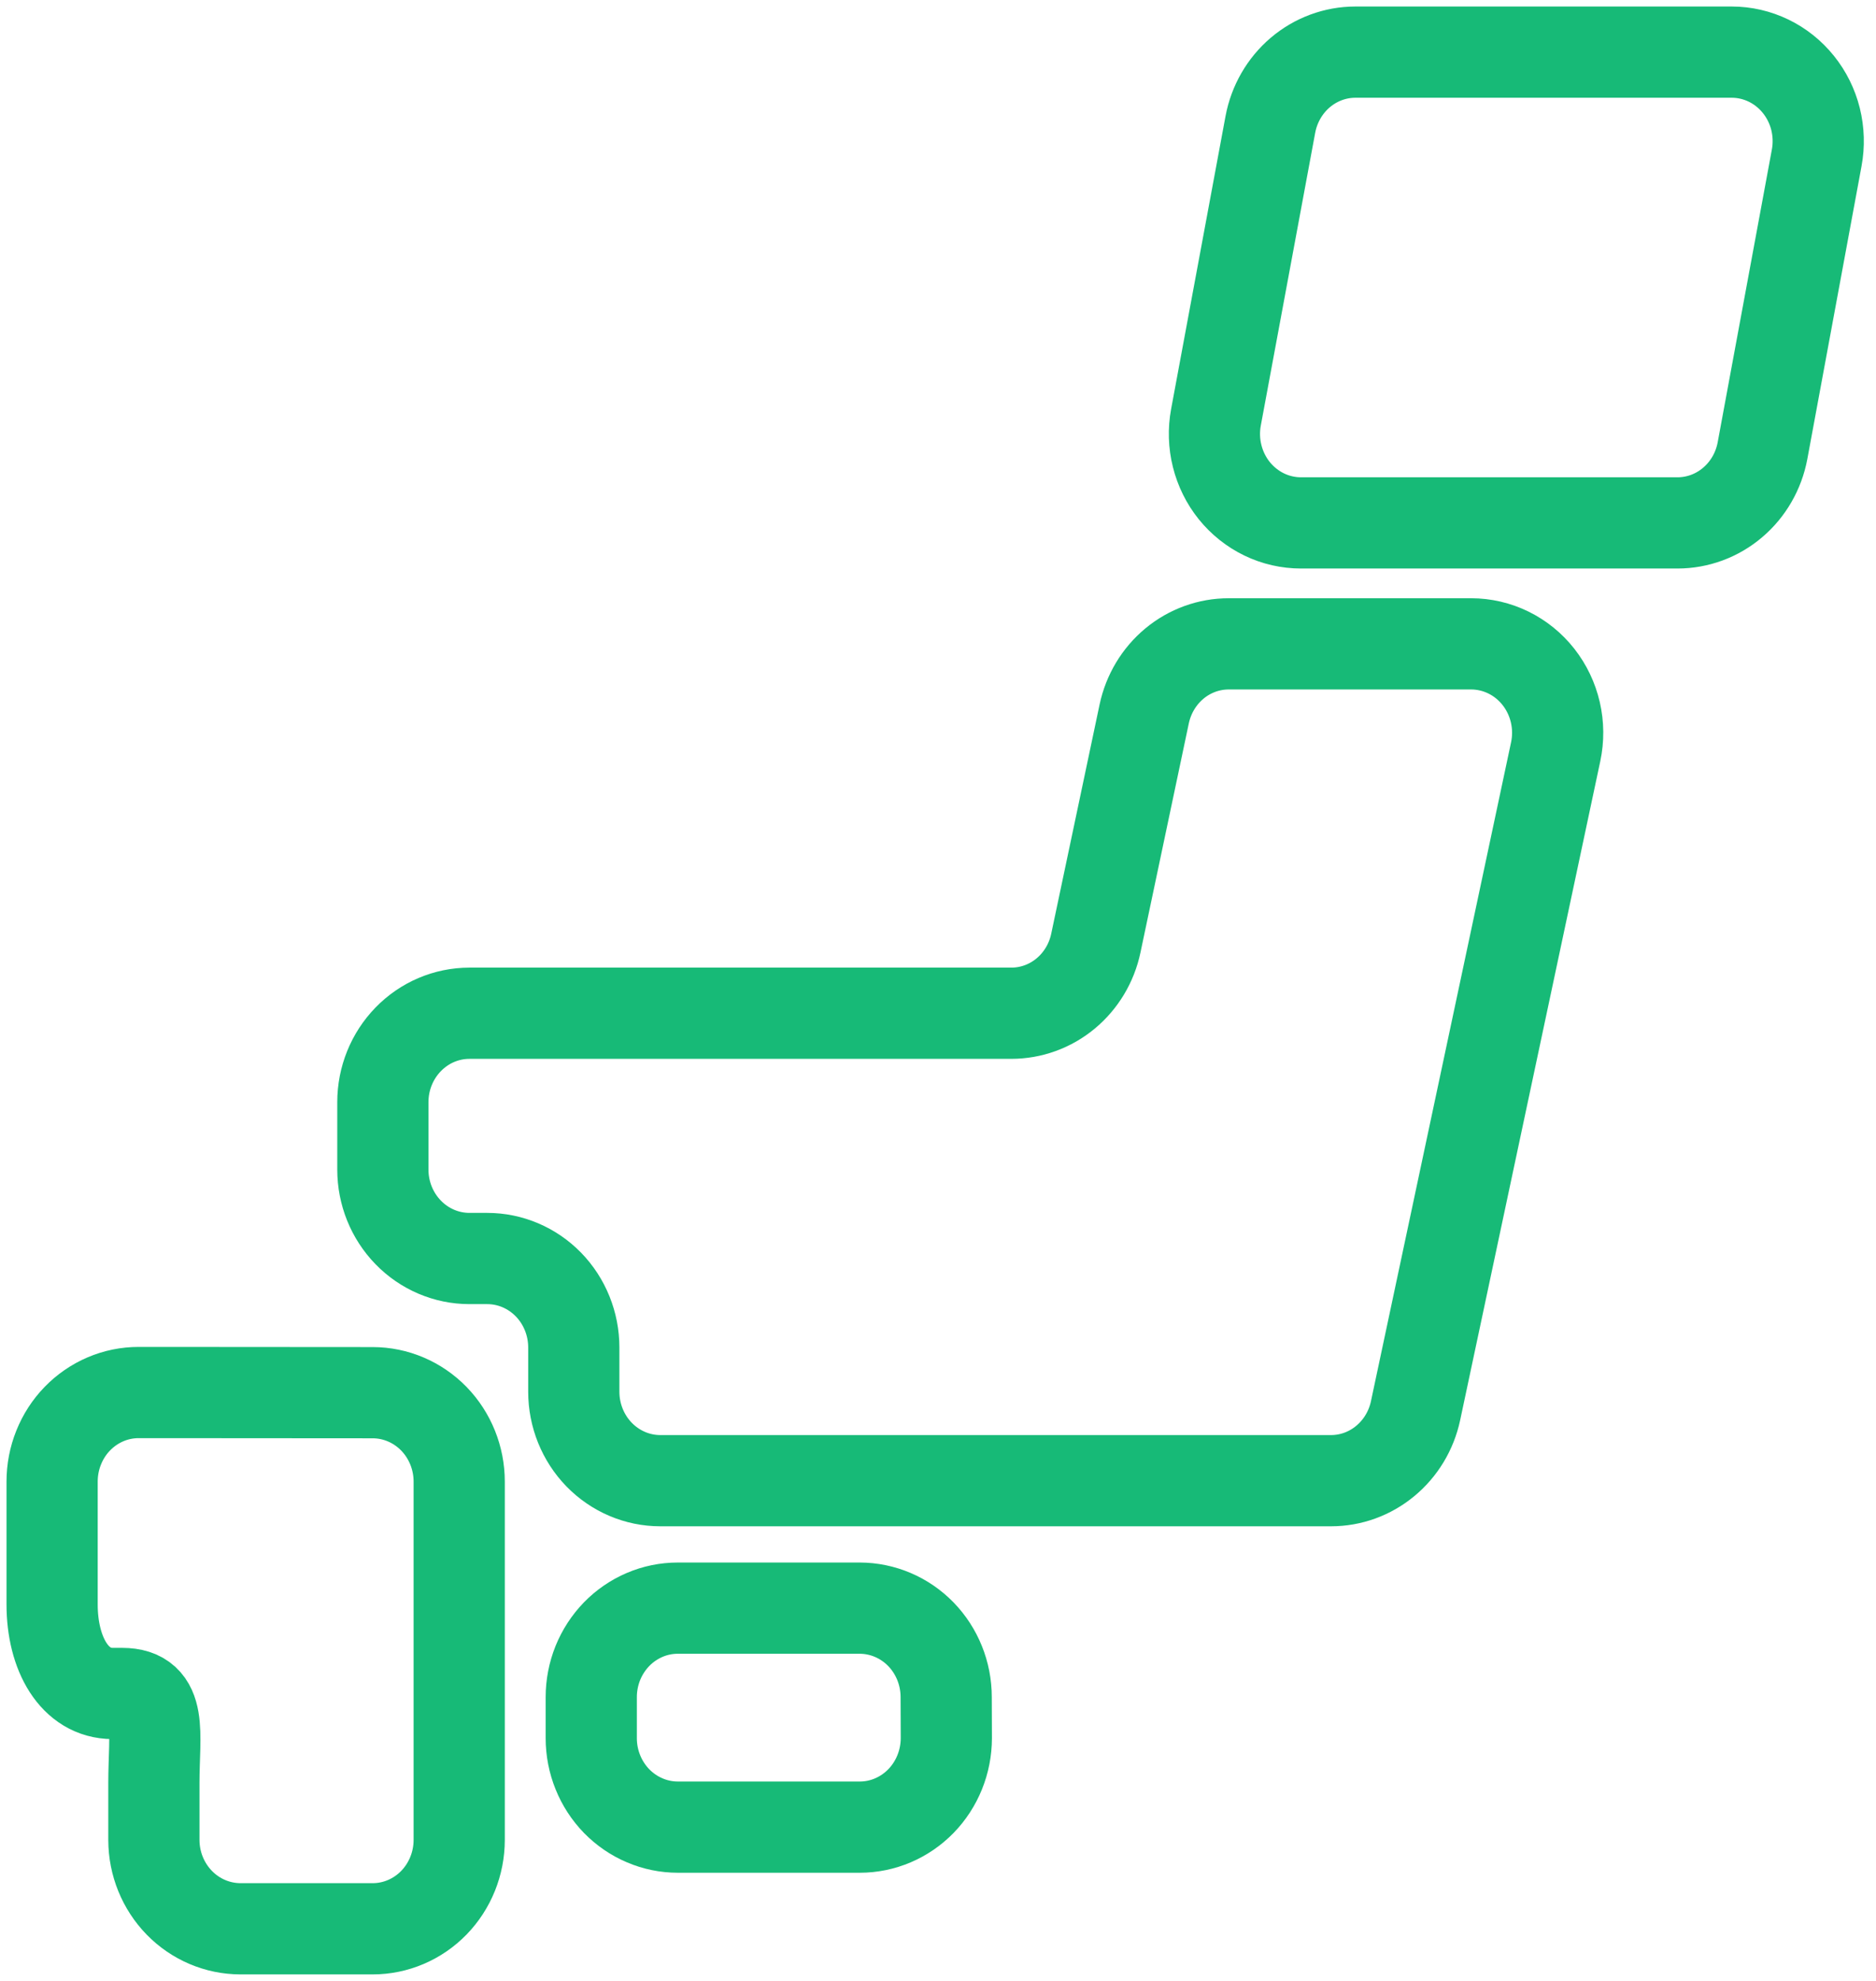 <svg width="36" height="38" viewBox="0 0 36 38" fill="none" xmlns="http://www.w3.org/2000/svg">
<path d="M18.16 33.343C18.159 33.796 17.984 34.23 17.673 34.55C17.361 34.87 16.939 35.05 16.499 35.05H13.009C12.79 35.05 12.574 35.006 12.373 34.92C12.171 34.835 11.988 34.709 11.833 34.551C11.679 34.392 11.556 34.204 11.473 33.997C11.389 33.79 11.346 33.568 11.346 33.343V32.556C11.346 32.332 11.389 32.11 11.472 31.903C11.556 31.696 11.678 31.508 11.832 31.349C11.986 31.191 12.169 31.065 12.371 30.979C12.572 30.893 12.789 30.849 13.007 30.849H16.497C16.937 30.85 17.359 31.029 17.671 31.349C17.982 31.669 18.157 32.103 18.157 32.556L18.16 33.343Z" stroke="#17BA77" stroke-width="1.75" stroke-miterlimit="10"/>
<path d="M2.952 26.713H2.66C2.442 26.713 2.226 26.757 2.024 26.843C1.823 26.929 1.639 27.055 1.485 27.214C1.331 27.372 1.209 27.561 1.126 27.768C1.042 27.976 1 28.198 1 28.422V30.779C1 31.722 1.428 32.486 2.163 32.486H2.343C3.136 32.486 2.953 33.25 2.953 34.193V35.298C2.954 35.749 3.13 36.182 3.441 36.501C3.752 36.82 4.174 36.999 4.613 37H7.151C7.592 37 8.014 36.82 8.326 36.5C8.637 36.18 8.812 35.746 8.812 35.294V28.422C8.812 27.97 8.637 27.536 8.326 27.216C8.014 26.896 7.592 26.716 7.151 26.716L2.952 26.713Z" stroke="#17BA77" stroke-width="1.75" stroke-miterlimit="10"/>
<path d="M23.579 12.351C23.2 12.351 22.832 12.484 22.537 12.729C22.242 12.974 22.038 13.315 21.957 13.695L21.029 18.092C20.949 18.473 20.744 18.814 20.449 19.059C20.154 19.304 19.786 19.437 19.406 19.437H9.008C8.568 19.437 8.145 19.617 7.834 19.937C7.522 20.257 7.347 20.691 7.347 21.143V22.435C7.347 22.888 7.522 23.322 7.834 23.642C8.145 23.962 8.568 24.142 9.008 24.142H9.35C9.791 24.142 10.213 24.322 10.525 24.642C10.836 24.962 11.011 25.396 11.011 25.849V26.698C11.011 27.15 11.186 27.584 11.497 27.904C11.809 28.224 12.231 28.404 12.671 28.404H25.542C25.921 28.404 26.288 28.271 26.583 28.026C26.878 27.782 27.083 27.442 27.164 27.062L29.853 14.421C29.906 14.172 29.904 13.914 29.847 13.666C29.79 13.417 29.679 13.185 29.524 12.987C29.368 12.788 29.171 12.628 28.947 12.518C28.723 12.408 28.478 12.351 28.23 12.351H23.579Z" stroke="#17BA77" stroke-width="1.75" stroke-miterlimit="10"/>
<path d="M33.822 8.646C33.749 9.036 33.546 9.388 33.248 9.64C32.951 9.893 32.576 10.031 32.19 10.031H24.966C24.722 10.031 24.48 9.976 24.259 9.869C24.038 9.762 23.842 9.606 23.686 9.413C23.53 9.219 23.418 8.993 23.357 8.749C23.296 8.506 23.288 8.252 23.334 8.005L24.378 2.387C24.451 1.997 24.654 1.645 24.951 1.392C25.249 1.139 25.623 1 26.01 1H33.232C33.476 1 33.718 1.056 33.939 1.163C34.16 1.27 34.355 1.426 34.511 1.62C34.667 1.814 34.779 2.04 34.84 2.284C34.9 2.527 34.908 2.781 34.862 3.028L33.822 8.646Z" stroke="#17BA77" stroke-width="1.75" stroke-miterlimit="10"/>
</svg>

